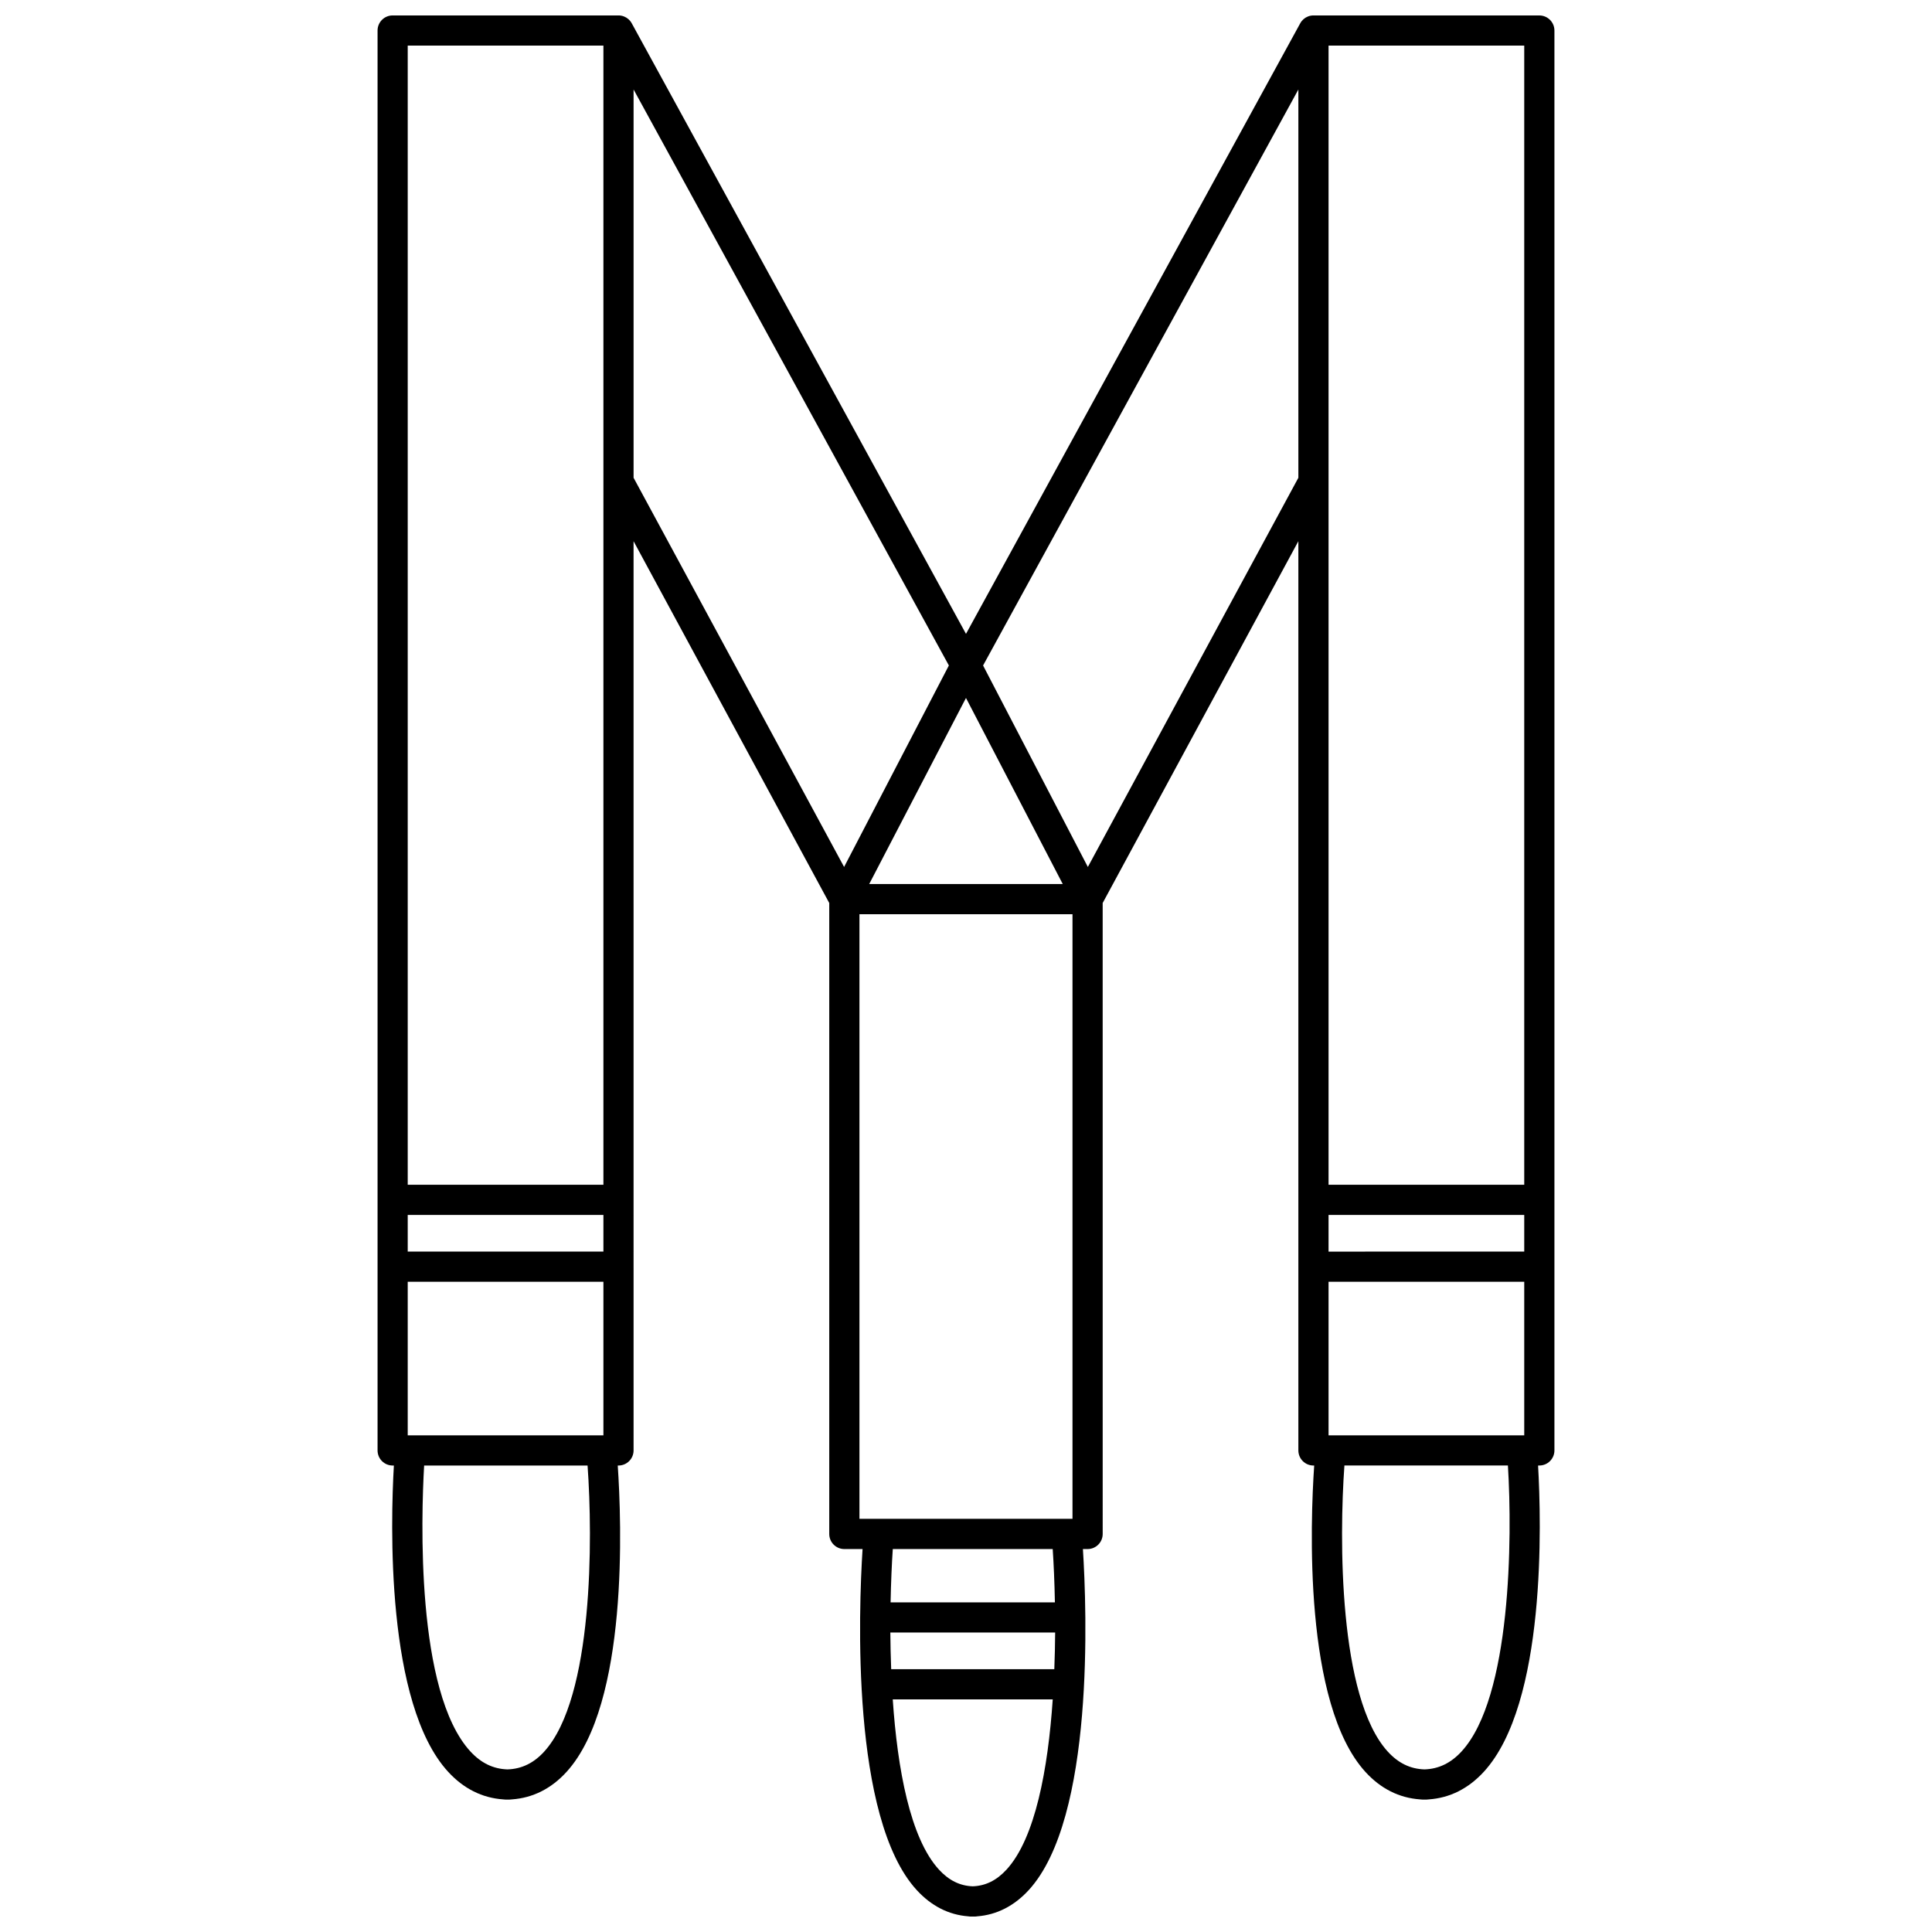 <?xml version="1.0" encoding="UTF-8"?>
<!-- Uploaded to: SVG Repo, www.svgrepo.com, Generator: SVG Repo Mixer Tools -->
<svg width="800px" height="800px" version="1.1" viewBox="144 144 512 512" xmlns="http://www.w3.org/2000/svg">
 <defs>
  <clipPath id="a">
   <path d="m244 148.09h312v503.81h-312z"/>
  </clipPath>
 </defs>
 <g clip-path="url(#a)">
  <path d="m551.94 148.09h-59.859-0.012-0.016-0.012c-0.988 0.012-1.887 0.379-2.578 0.977-0.16 0.141-0.312 0.293-0.449 0.461-0.184 0.219-0.344 0.457-0.477 0.715l-88.539 161.74-88.543-161.74c-0.133-0.258-0.293-0.496-0.477-0.715-0.141-0.168-0.289-0.32-0.449-0.461-0.691-0.598-1.59-0.965-2.578-0.977h-0.012-0.016-0.012-59.859c-2.207 0-3.996 1.789-3.996 4v376.29c0 2.211 1.793 4 4 4h0.324c-0.852 14.828-2.231 63.09 14.391 81.176 4.098 4.457 8.996 6.914 14.586 7.305 0.215 0.035 0.441 0.055 0.668 0.055h0.938c0.227 0 0.453-0.02 0.668-0.055 5.586-0.395 10.473-2.848 14.527-7.309 16.438-18.086 14.562-66.297 13.551-81.172h0.195c2.207 0 4-1.789 4-4l-0.004-240.96 51.859 95.887v167.21c0 2.211 1.793 4 4 4h4.828c-1.02 16.055-3.125 71.309 14.352 90.371 3.871 4.219 8.457 6.559 13.66 6.961 0.23 0.039 0.473 0.062 0.715 0.062h0.941c0.242 0 0.484-0.023 0.715-0.062 5.203-0.406 9.789-2.746 13.66-6.961 17.477-19.062 15.371-74.312 14.352-90.371h1.242c2.207 0 4-1.789 4-4l-0.004-167.21 51.859-95.887v240.96c0 2.211 1.793 4 4 4h0.195c-1.012 14.875-2.883 63.09 13.551 81.172 4.059 4.461 8.941 6.914 14.527 7.309 0.215 0.035 0.441 0.055 0.668 0.055h0.941c0.227 0 0.453-0.02 0.668-0.055 5.586-0.395 10.488-2.848 14.586-7.305 16.621-18.09 15.242-66.348 14.391-81.176l0.332-0.004c2.207 0 4-1.789 4-4v-376.28c0-2.211-1.793-4-4-4zm-4 376.29h-51.859v-40.695h51.859zm-51.859-48.691v-9.715h51.859v9.711zm51.859-319.6v301.89h-51.859v-301.89zm-244.03 368.29h-51.859v-40.695h51.859zm-51.859-48.691v-9.715h51.859v9.711zm51.859-319.6v301.89h-51.859v-301.89zm-15.668 452.08c-2.789 3.07-5.981 4.621-9.75 4.742-3.777-0.117-7-1.68-9.836-4.762-14.535-15.812-13.023-62.379-12.254-75.766h43.309c1.395 19.203 1.559 61.453-11.469 75.785zm23.664-440.45 83.555 152.64-27.766 53.395-55.789-103.14zm88.09 161.25 25.645 49.312h-51.293zm-28.234 57.312h56.461v160.22h-56.461zm51.641 200.07h-43.23c-0.125-3.297-0.203-6.562-0.223-9.711h43.676c-0.016 3.148-0.098 6.418-0.223 9.711zm-12.668 53.121c-2.613 2.852-5.547 4.301-8.949 4.422-3.402-0.121-6.332-1.574-8.949-4.422-7.637-8.324-11-26.691-12.25-45.117l42.398-0.004c-1.254 18.43-4.617 36.797-12.25 45.121zm12.824-70.824h-43.543c0.105-5.356 0.316-10.199 0.582-14.137h42.379c0.266 3.934 0.48 8.781 0.582 14.137zm8.734-194.89-27.766-53.395 83.555-152.64v102.89zm99.043 234.39c-2.836 3.082-6.059 4.644-9.836 4.762-3.766-0.117-6.961-1.672-9.75-4.742-13.016-14.312-12.859-56.57-11.465-75.793h43.328c1.191 19.23 0.895 61.43-12.277 75.773z"/>
 </g>
</svg>
